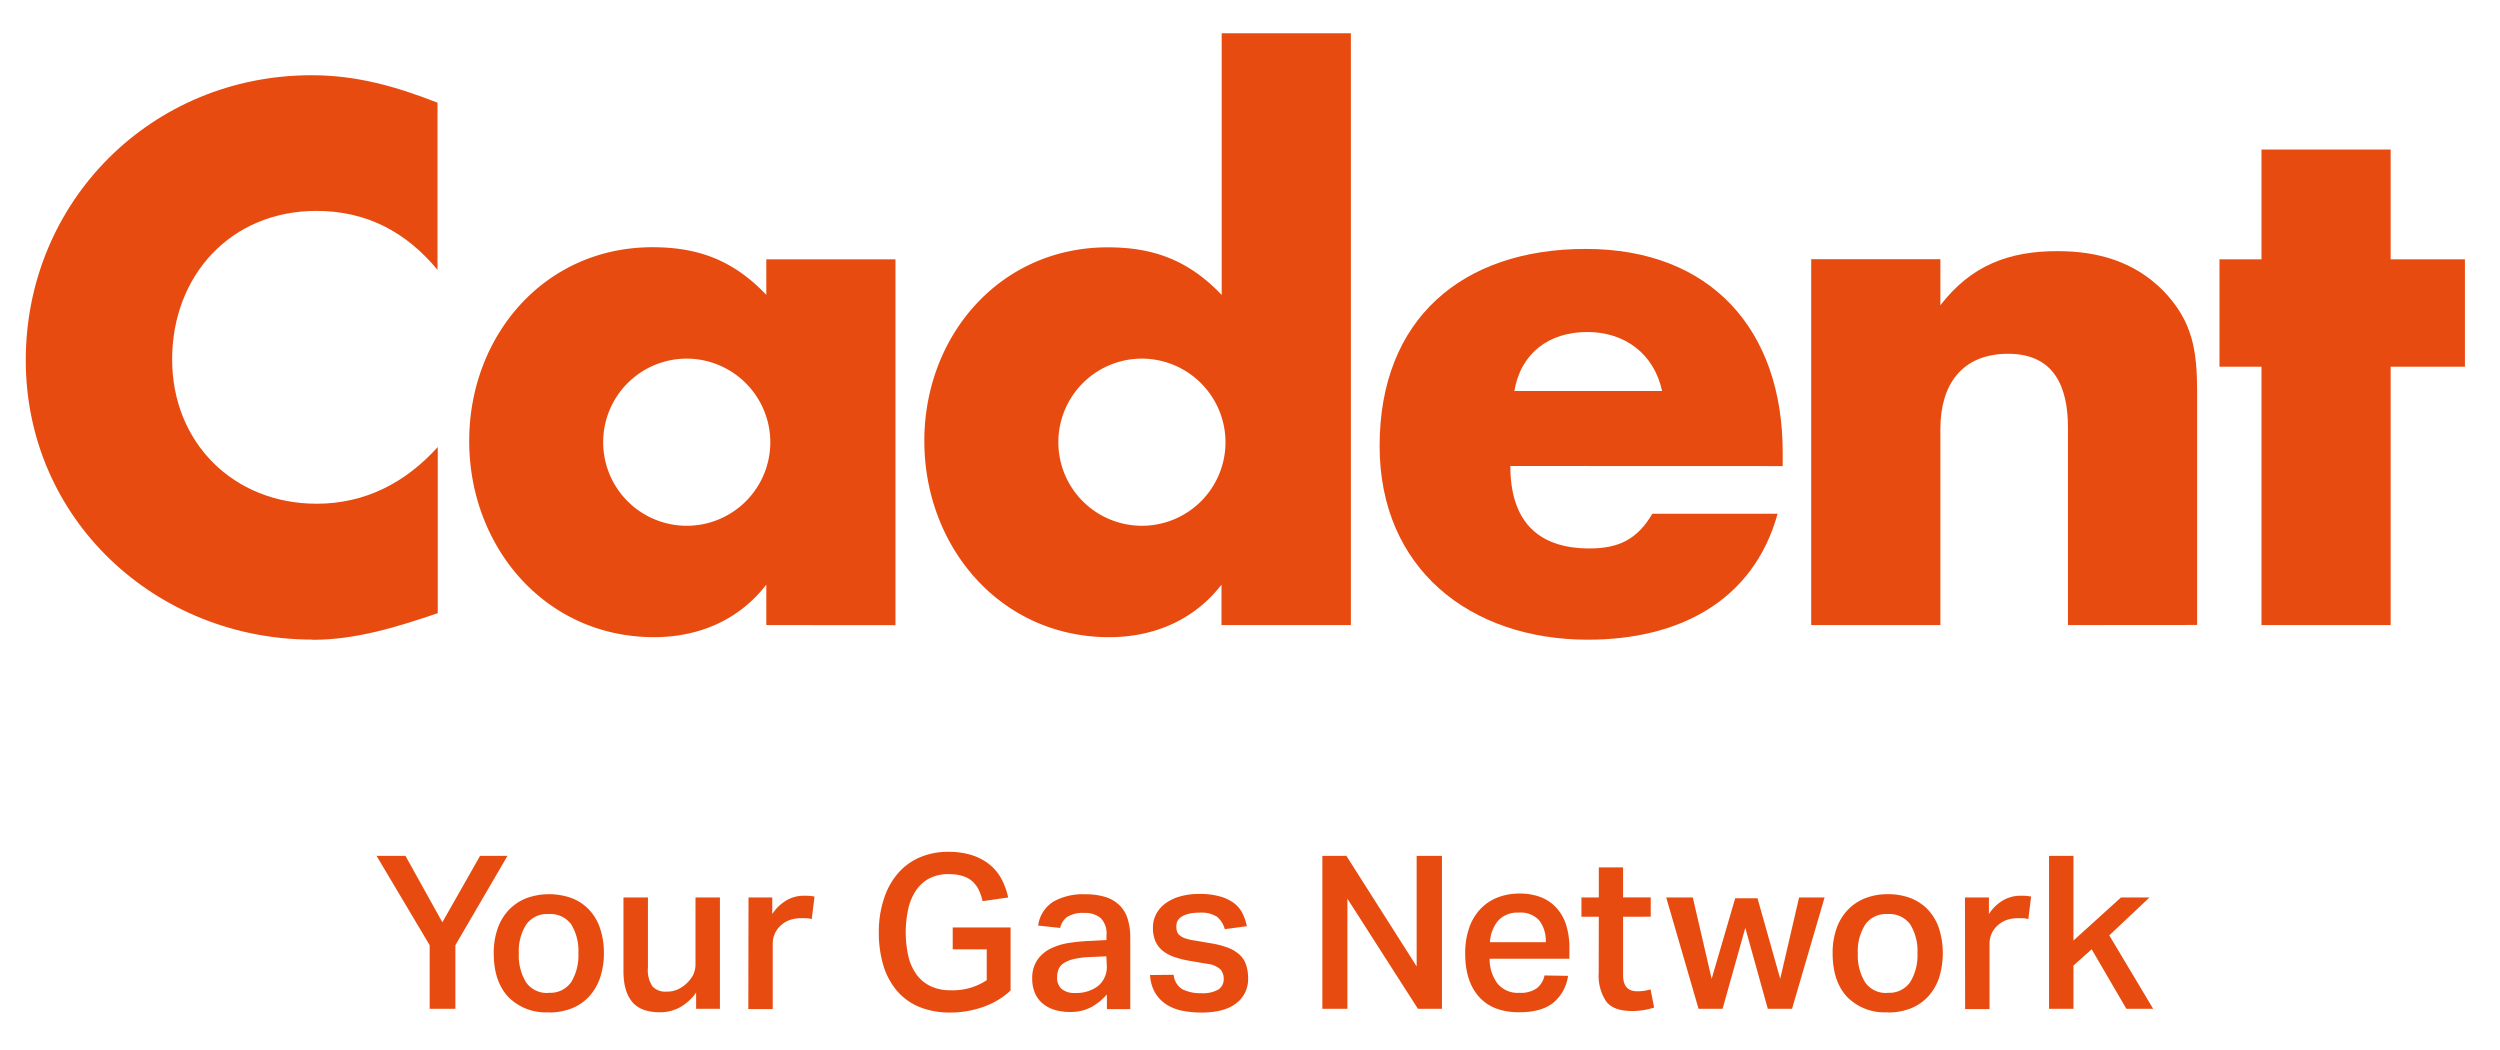 <svg id="Layer_1" data-name="Layer 1" xmlns="http://www.w3.org/2000/svg" viewBox="0 0 485.19 203.82"><defs><style>.cls-1{fill:#e84b0f;}</style></defs><path class="cls-1" d="M60.62,124.13C30.23,124.13,5,100.78,5,69.91S29.44,14.6,60.47,14.6c8.77,0,16.45,2.2,24.44,5.33V52.37C78.8,45,71.12,40.93,61.41,40.93c-16.61,0-28,12.53-28,28.83,0,16.14,11.91,28,28.05,28,9.4,0,17.23-4.07,23.5-11V119c-7.83,2.66-15.82,5.17-24.29,5.17"/><path class="cls-1" d="M148.72,121.31v-7.84c-5.33,6.9-13.16,10.19-21.78,10.19-21.16,0-35.88-17.55-35.88-38.08,0-20.37,14.57-37.6,35.56-37.6,9.09,0,15.83,2.66,22.1,9.24V50.33h25.07v71ZM133.36,69.6A16.22,16.22,0,1,0,149.5,85.74,16.26,16.26,0,0,0,133.36,69.6"/><path class="cls-1" d="M237.06,121.31v-7.84c-5.33,6.9-13.17,10.19-21.78,10.19-21.16,0-35.89-17.55-35.89-38.08C179.39,65.21,194,48,215,48c9.09,0,15.83,2.66,22.1,9.24V6.46h25.07V121.31ZM221.7,69.6a16.22,16.22,0,1,0,16.14,16.14A16.26,16.26,0,0,0,221.7,69.6"/><path class="cls-1" d="M293.12,90.44c0,10.19,4.85,16,15.35,16,5.64,0,9.25-1.72,12.22-6.74H345c-4.86,17.4-19.74,24.45-36.82,24.45-22.88,0-40.43-13.79-40.43-37.61,0-24.6,16-38.23,40-38.23,24.28,0,38.23,15.67,38.23,39.49v2.66Zm14.88-26c-7.36,0-12.85,4.08-14.1,11.44h28.67C321,68.66,315.37,64.43,308,64.43"/><path class="cls-1" d="M401.34,121.31V82.92c0-7.83-2.67-14.26-11.6-14.26-9.09,0-13.16,6.11-13.16,14.57v38.08H351.51v-71h25.07v8.93c5.95-7.68,13.16-10.5,22.72-10.5,7.83,0,14.89,2,20.53,7.68,5.79,6,6.58,11.75,6.58,19.74v45.13Z"/><polygon class="cls-1" points="438.9 29.02 438.9 50.33 430.75 50.33 430.75 71.17 438.9 71.17 438.9 121.31 463.97 121.31 463.97 71.17 478.38 71.17 478.38 50.33 463.97 50.33 463.97 29.02 438.9 29.02"/><polygon class="cls-1" points="93.17 166.1 85.85 178.99 78.69 166.1 73.08 166.1 83.39 183.44 83.39 195.79 88.38 195.79 88.38 183.44 98.49 166.1 93.17 166.1"/><path class="cls-1" d="M106.47,196.46a10.12,10.12,0,0,1-7.84-3c-1.87-2-2.81-4.84-2.81-8.44a14.27,14.27,0,0,1,.75-4.78,10.09,10.09,0,0,1,2.16-3.62,9.55,9.55,0,0,1,3.39-2.29,12.93,12.93,0,0,1,8.9,0,9.17,9.17,0,0,1,3.35,2.27,9.73,9.73,0,0,1,2.1,3.6,14.38,14.38,0,0,1,.73,4.74,14.59,14.59,0,0,1-.75,4.84,10.2,10.2,0,0,1-2.14,3.64,9.22,9.22,0,0,1-3.37,2.29,12.11,12.11,0,0,1-4.47.79m0-3.83a4.9,4.9,0,0,0,4.39-2.08,9.93,9.93,0,0,0,1.39-5.61,9.78,9.78,0,0,0-1.39-5.58,5,5,0,0,0-4.39-2,4.9,4.9,0,0,0-4.36,2.06,9.59,9.59,0,0,0-1.42,5.55,9.93,9.93,0,0,0,1.39,5.61,4.91,4.91,0,0,0,4.39,2.08"/><path class="cls-1" d="M121,174.17h4.75v13.6a5.67,5.67,0,0,0,.89,3.68,3.42,3.42,0,0,0,2.72,1,5,5,0,0,0,2.1-.4,6.47,6.47,0,0,0,1.73-1.14,6.08,6.08,0,0,0,1.31-1.67,4.67,4.67,0,0,0,.48-2.2V174.17h4.74v21.62H135.1v-3.16a9.4,9.4,0,0,1-3.22,2.91,8.1,8.1,0,0,1-3.76.92c-2.47,0-4.28-.65-5.41-2s-1.71-3.3-1.71-6Z"/><path class="cls-1" d="M145.27,174.17h4.61v3.23a8.27,8.27,0,0,1,2.75-2.66,6.61,6.61,0,0,1,3.33-.9,10.14,10.14,0,0,1,2.12.16l-.54,4.37a6,6,0,0,0-1-.17c-.33,0-.72,0-1.16,0a6.72,6.72,0,0,0-1.92.29,5.08,5.08,0,0,0-1.79,1,4.71,4.71,0,0,0-1.7,3.69v12.65h-4.74Z"/><path class="cls-1" d="M184.9,180h11.23v12.23a14.8,14.8,0,0,1-5.35,3.2,19.11,19.11,0,0,1-6.34,1.08,15.57,15.57,0,0,1-6-1.08,11.44,11.44,0,0,1-4.35-3.12,13.83,13.83,0,0,1-2.64-4.9,21.91,21.91,0,0,1-.89-6.45,20.34,20.34,0,0,1,1-6.57,14.17,14.17,0,0,1,2.74-4.93,11.68,11.68,0,0,1,4.24-3.08,13.81,13.81,0,0,1,5.51-1.06,14.83,14.83,0,0,1,4.66.67,10.61,10.61,0,0,1,3.41,1.85,9.15,9.15,0,0,1,2.27,2.8,13.91,13.91,0,0,1,1.27,3.54l-4.95.71a11.72,11.72,0,0,0-.75-2.17,5.5,5.5,0,0,0-1.21-1.64,5.09,5.09,0,0,0-1.89-1.06,9.11,9.11,0,0,0-2.81-.37,7.9,7.9,0,0,0-3.59.78,7.06,7.06,0,0,0-2.6,2.26,10.45,10.45,0,0,0-1.56,3.56,21.36,21.36,0,0,0,0,9.37,9.78,9.78,0,0,0,1.6,3.54,7.21,7.21,0,0,0,2.72,2.24,9,9,0,0,0,3.93.79,12,12,0,0,0,6.95-1.95v-6H184.9Z"/><path class="cls-1" d="M214.81,193a11.18,11.18,0,0,1-2.91,2.4,8.56,8.56,0,0,1-4.29,1,10.21,10.21,0,0,1-2.87-.39,6.53,6.53,0,0,1-2.3-1.19,5.25,5.25,0,0,1-1.54-2,6.8,6.8,0,0,1-.57-2.89,6.22,6.22,0,0,1,1-3.64,6.81,6.81,0,0,1,2.56-2.19,12.41,12.41,0,0,1,3.58-1.1,34,34,0,0,1,4.07-.39l3.2-.17v-.92a4.23,4.23,0,0,0-1.12-3.34,4.67,4.67,0,0,0-3.16-1,5.8,5.8,0,0,0-3.31.75,3.54,3.54,0,0,0-1.39,2.16l-4.28-.46a6.52,6.52,0,0,1,2.89-4.61,11.65,11.65,0,0,1,6.26-1.46,12.61,12.61,0,0,1,4.07.58,6.7,6.7,0,0,1,2.71,1.69,6.39,6.39,0,0,1,1.49,2.66,12.28,12.28,0,0,1,.46,3.51v13.85h-4.53Zm-.09-7.4-3,.13a17.76,17.76,0,0,0-3.29.39,6.55,6.55,0,0,0-2,.81,2.63,2.63,0,0,0-1,1.21,4.19,4.19,0,0,0-.27,1.58,2.86,2.86,0,0,0,.85,2.18,3.78,3.78,0,0,0,2.68.81,6.9,6.9,0,0,0,4.41-1.35,4.77,4.77,0,0,0,1.7-4Z"/><path class="cls-1" d="M227.78,189.18A3.6,3.6,0,0,0,229.5,192a7.49,7.49,0,0,0,3.56.75,6,6,0,0,0,3.43-.73,2.37,2.37,0,0,0,1-2.06,2.76,2.76,0,0,0-.64-1.83,4.48,4.48,0,0,0-2.64-1.08l-2.86-.5a19.73,19.73,0,0,1-3.29-.77,7.49,7.49,0,0,1-2.39-1.25,5,5,0,0,1-1.43-1.85,6.42,6.42,0,0,1-.48-2.62,5.61,5.61,0,0,1,.67-2.74,6.15,6.15,0,0,1,1.85-2.06,8.7,8.7,0,0,1,2.83-1.31,13.14,13.14,0,0,1,3.6-.46,14.55,14.55,0,0,1,4.11.5,8.28,8.28,0,0,1,2.73,1.33,5.69,5.69,0,0,1,1.62,2,9.92,9.92,0,0,1,.81,2.43l-4.28.58a4.73,4.73,0,0,0-1.51-2.41,5.59,5.59,0,0,0-3.38-.79,8.62,8.62,0,0,0-2.17.23,4.37,4.37,0,0,0-1.39.6,2.15,2.15,0,0,0-.75.83,2.46,2.46,0,0,0-.2,1,3.31,3.31,0,0,0,.14,1,1.68,1.68,0,0,0,.57.79,3.42,3.42,0,0,0,1.1.56,10,10,0,0,0,1.81.4l2.91.5a17,17,0,0,1,3.49.89,7.06,7.06,0,0,1,2.29,1.39,4.81,4.81,0,0,1,1.25,2,8.28,8.28,0,0,1,.37,2.62,5.82,5.82,0,0,1-2.27,4.74q-2.26,1.83-6.84,1.83a18.76,18.76,0,0,1-3.68-.35,9,9,0,0,1-3.06-1.21,7,7,0,0,1-2.18-2.25,7.46,7.46,0,0,1-1-3.47Z"/><polygon class="cls-1" points="274.94 166.1 274.94 187.56 261.3 166.1 256.64 166.1 256.64 195.79 261.5 195.79 261.5 174.42 275.19 195.79 279.85 195.79 279.85 166.1 274.94 166.1"/><path class="cls-1" d="M304.32,189.39a8.2,8.2,0,0,1-2.87,5.22q-2.28,1.84-6.57,1.85-5.16,0-7.84-3t-2.68-8.38a14.78,14.78,0,0,1,.77-5,10.12,10.12,0,0,1,2.16-3.64,9.1,9.1,0,0,1,3.33-2.25,11.49,11.49,0,0,1,4.26-.77,11.2,11.2,0,0,1,4.33.77,8,8,0,0,1,3,2.17,8.79,8.79,0,0,1,1.79,3.32,14.83,14.83,0,0,1,.58,4.31v2.08H289.1a7.92,7.92,0,0,0,1.5,4.78,5.07,5.07,0,0,0,4.28,1.83,5.38,5.38,0,0,0,3.37-.88,4.23,4.23,0,0,0,1.5-2.49ZM300,182.86a6.51,6.51,0,0,0-1.25-4.2,4.82,4.82,0,0,0-4-1.54,5.05,5.05,0,0,0-4,1.56,7,7,0,0,0-1.58,4.18Z"/><path class="cls-1" d="M310.29,177.91h-3.37v-3.74h3.37v-5.83H315v5.83h5.37v3.74H315v11.31c0,2.11.9,3.16,2.71,3.16a8.33,8.33,0,0,0,2.62-.37l.7,3.53a13.4,13.4,0,0,1-4.32.67q-3.58,0-5-1.87a9,9,0,0,1-1.44-5.53Z"/><polygon class="cls-1" points="349.16 174.17 345.5 189.97 341.09 174.33 336.76 174.33 332.19 189.97 328.53 174.17 323.37 174.17 329.65 195.79 334.31 195.79 338.72 180.07 343.09 195.79 347.79 195.79 354.11 174.17 349.16 174.17"/><path class="cls-1" d="M366.31,196.46a10.15,10.15,0,0,1-7.84-3c-1.87-2-2.8-4.84-2.8-8.44a14.28,14.28,0,0,1,.74-4.78,10,10,0,0,1,2.17-3.62,9.38,9.38,0,0,1,3.39-2.29,11.93,11.93,0,0,1,4.43-.79,12.11,12.11,0,0,1,4.47.79,9.34,9.34,0,0,1,3.35,2.27,10,10,0,0,1,2.1,3.6,16,16,0,0,1,0,9.58,10.06,10.06,0,0,1-2.14,3.64,9.22,9.22,0,0,1-3.37,2.29,12,12,0,0,1-4.47.79m0-3.83a4.9,4.9,0,0,0,4.39-2.08,9.93,9.93,0,0,0,1.4-5.61,9.78,9.78,0,0,0-1.4-5.58,5,5,0,0,0-4.39-2,4.9,4.9,0,0,0-4.36,2.06,9.59,9.59,0,0,0-1.42,5.55,9.93,9.93,0,0,0,1.4,5.61,4.89,4.89,0,0,0,4.38,2.08"/><path class="cls-1" d="M381.35,174.17H386v3.23a8.15,8.15,0,0,1,2.74-2.66,6.66,6.66,0,0,1,3.33-.9,10.14,10.14,0,0,1,2.12.16l-.54,4.37a5.71,5.71,0,0,0-.95-.17c-.34,0-.73,0-1.17,0a6.66,6.66,0,0,0-1.91.29,4.91,4.91,0,0,0-1.79,1,4.69,4.69,0,0,0-1.71,3.69v12.65h-4.74Z"/><polygon class="cls-1" points="397.67 166.1 397.67 195.79 402.41 195.79 402.41 187.39 405.94 184.23 412.68 195.79 417.88 195.79 409.36 181.53 417.17 174.17 411.64 174.17 402.41 182.53 402.41 166.1 397.67 166.1"/></svg>